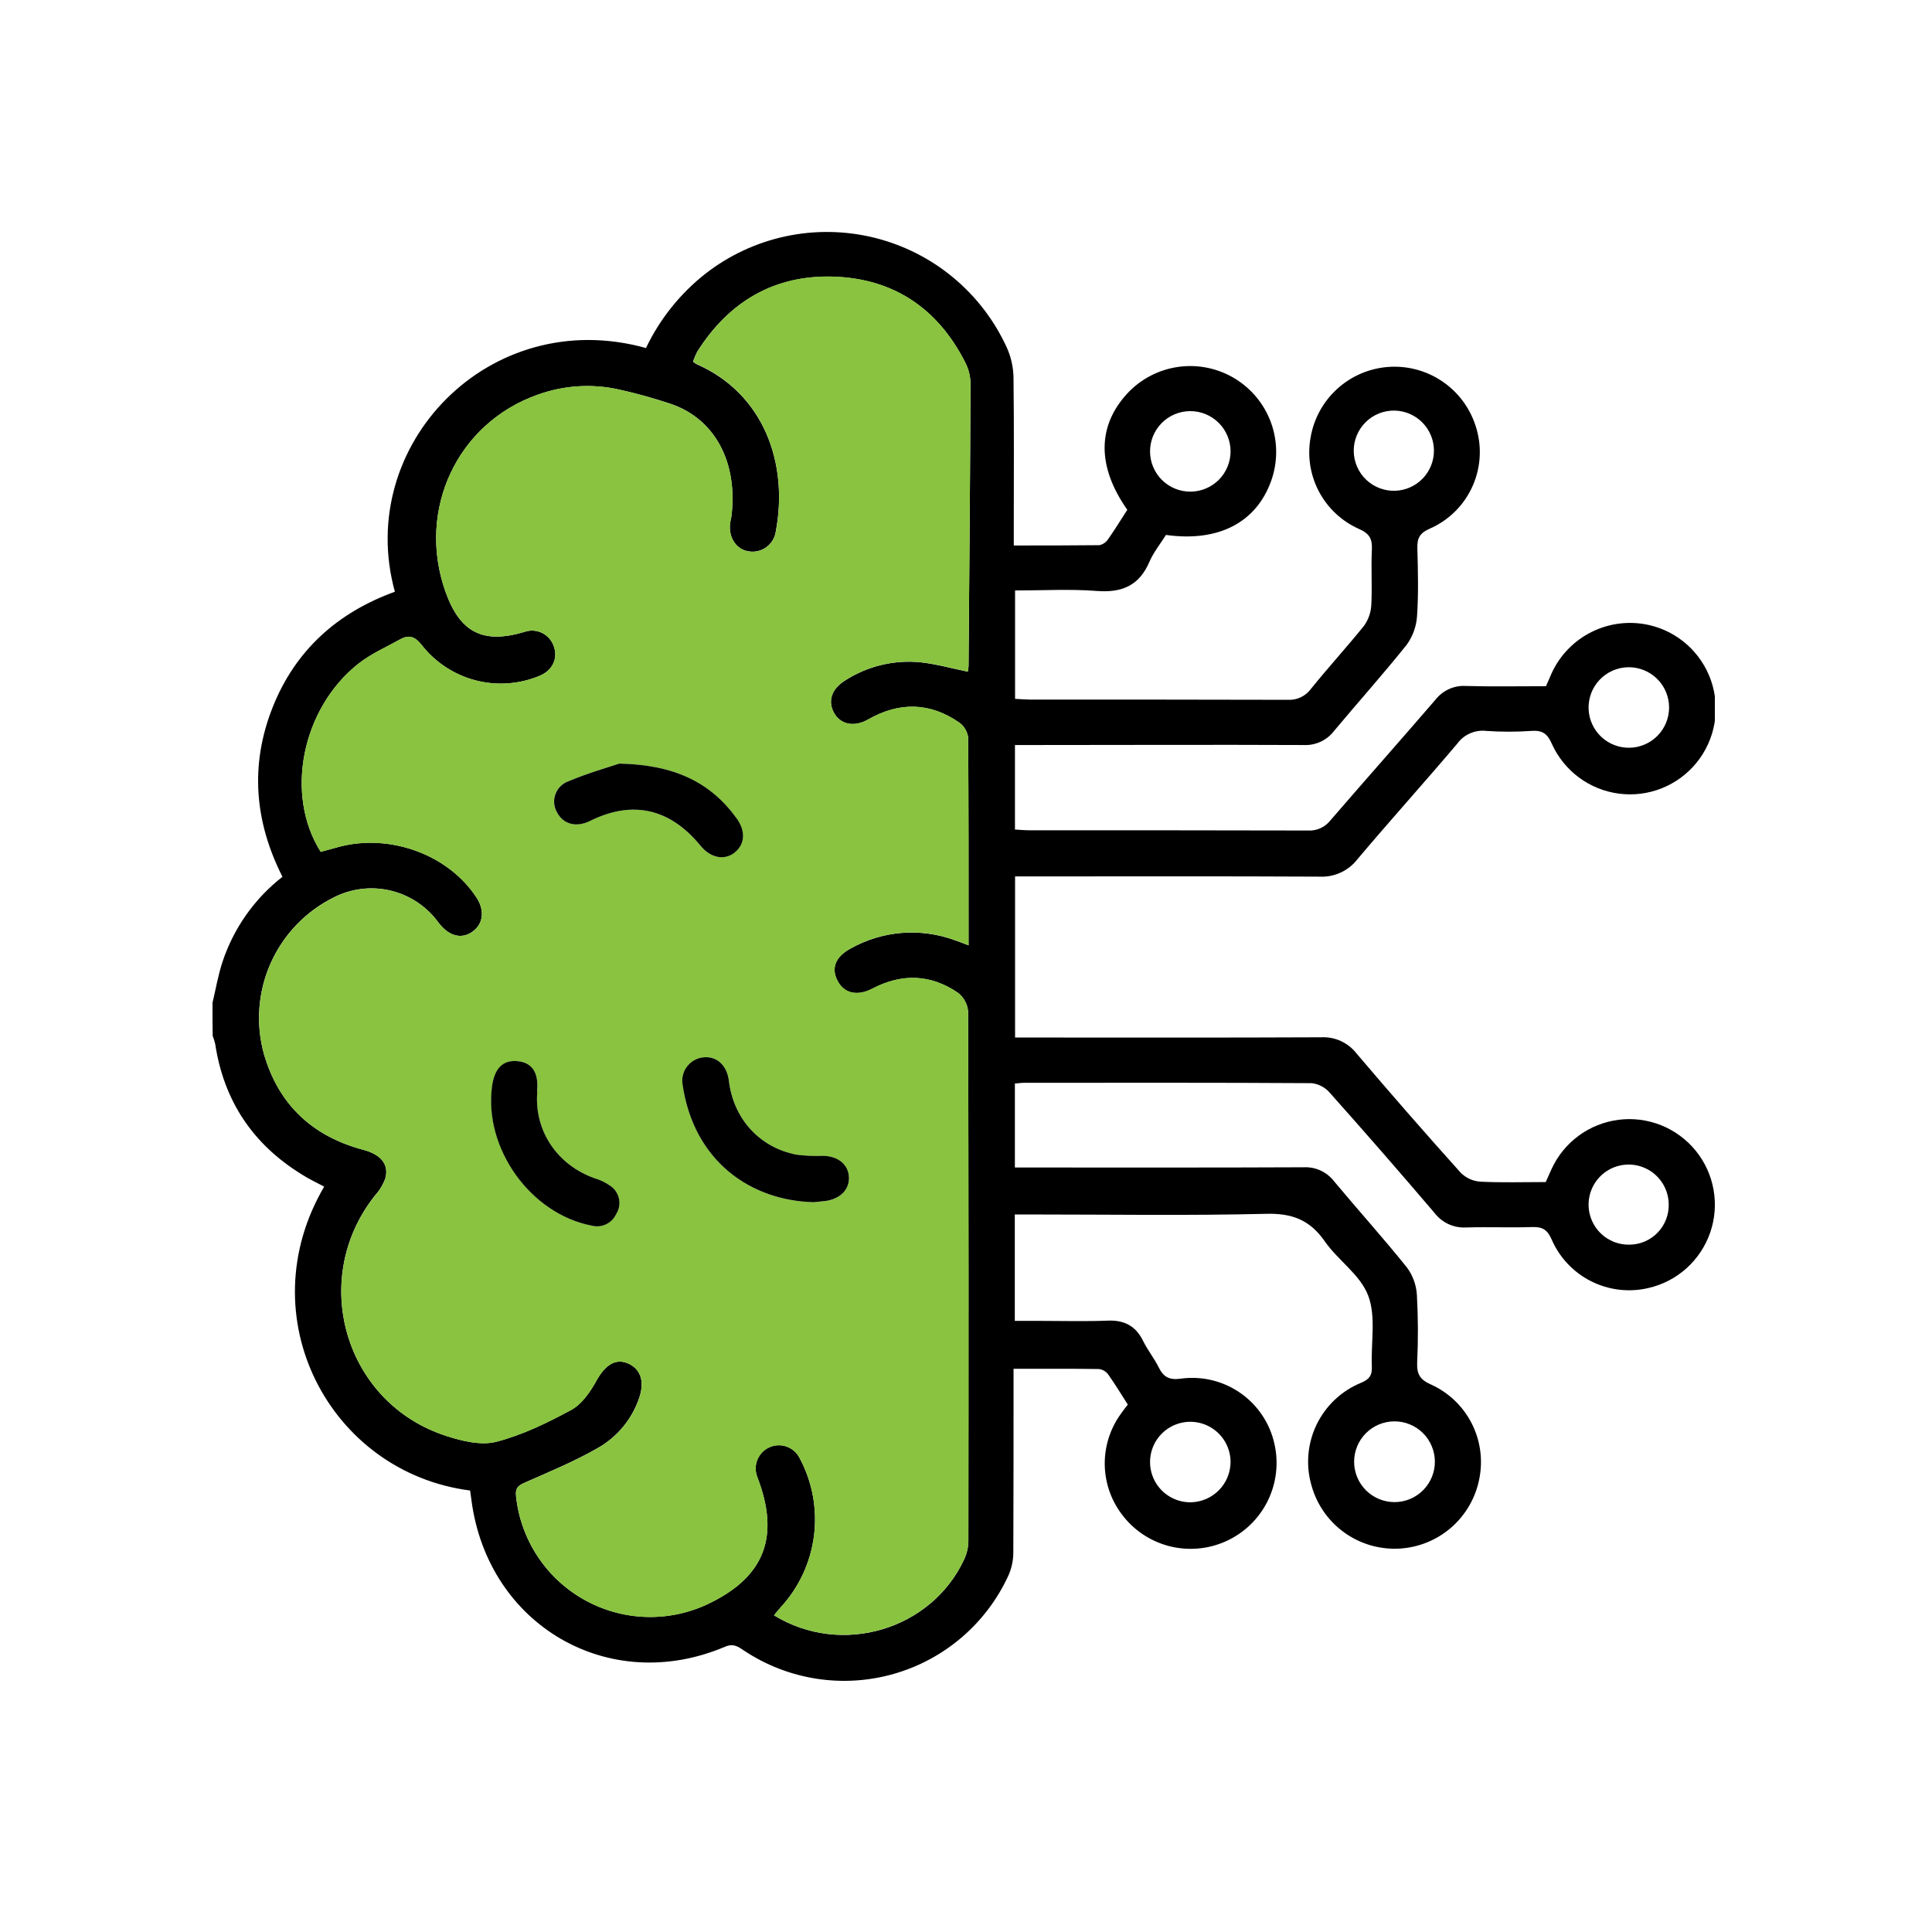 <svg width="100" height="100" viewBox="0 0 100 100" fill="none" xmlns="http://www.w3.org/2000/svg">
<g clip-path="url(#clip0_2229_132)">
<path d="M10.992 51.935C11.163 51.225 11.284 50.498 11.51 49.806C12.085 48.056 13.167 46.516 14.62 45.383C13.171 42.52 12.934 39.599 14.103 36.634C15.271 33.67 17.463 31.706 20.439 30.628C18.347 23.054 25.335 15.76 33.435 18.014C34.154 16.508 35.211 15.189 36.523 14.159C37.746 13.209 39.168 12.549 40.683 12.228C42.198 11.907 43.766 11.935 45.268 12.308C46.771 12.681 48.17 13.39 49.358 14.382C50.547 15.374 51.496 16.623 52.132 18.034C52.342 18.517 52.453 19.036 52.459 19.562C52.491 22.145 52.473 24.726 52.473 27.309V28.234C53.993 28.234 55.45 28.234 56.908 28.218C57.002 28.197 57.09 28.158 57.168 28.103C57.246 28.048 57.312 27.978 57.363 27.897C57.712 27.402 58.029 26.883 58.349 26.386C56.775 24.154 56.787 22.046 58.363 20.351C59.062 19.606 59.996 19.125 61.009 18.987C62.021 18.85 63.05 19.065 63.922 19.597C64.794 20.129 65.457 20.945 65.799 21.908C66.14 22.87 66.14 23.922 65.797 24.884C65.026 27.047 63.069 28.068 60.35 27.688C60.068 28.139 59.709 28.579 59.493 29.082C58.964 30.312 58.073 30.689 56.77 30.588C55.389 30.48 53.993 30.563 52.54 30.563V36.172C52.812 36.186 53.082 36.21 53.352 36.21C57.783 36.21 62.212 36.21 66.642 36.222C66.876 36.237 67.111 36.193 67.324 36.093C67.537 35.992 67.721 35.84 67.859 35.65C68.75 34.546 69.707 33.499 70.592 32.404C70.822 32.09 70.955 31.716 70.978 31.328C71.03 30.369 70.961 29.403 71.008 28.443C71.034 27.889 70.88 27.613 70.341 27.378C69.45 26.982 68.719 26.298 68.265 25.436C67.811 24.574 67.661 23.584 67.839 22.626C68.008 21.66 68.495 20.778 69.222 20.12C69.95 19.462 70.876 19.065 71.854 18.993C72.832 18.92 73.806 19.176 74.623 19.72C75.439 20.264 76.051 21.064 76.361 21.995C76.714 23.024 76.667 24.148 76.228 25.144C75.79 26.14 74.993 26.934 73.995 27.368C73.477 27.595 73.347 27.869 73.362 28.382C73.394 29.547 73.425 30.715 73.347 31.874C73.314 32.416 73.127 32.937 72.808 33.376C71.59 34.899 70.29 36.35 69.046 37.839C68.862 38.078 68.623 38.269 68.349 38.394C68.075 38.52 67.775 38.578 67.474 38.562C62.791 38.541 58.108 38.562 53.427 38.562H52.534V42.936C52.775 42.95 53.019 42.975 53.262 42.975C58.071 42.975 62.882 42.975 67.691 42.987C67.913 43.002 68.135 42.962 68.338 42.871C68.541 42.781 68.719 42.642 68.857 42.468C70.659 40.38 72.491 38.316 74.297 36.22C74.482 35.982 74.722 35.792 74.997 35.667C75.271 35.543 75.573 35.487 75.874 35.506C77.239 35.544 78.605 35.518 80.019 35.518C80.12 35.289 80.222 35.064 80.315 34.84C80.742 33.913 81.473 33.16 82.388 32.707C83.302 32.253 84.344 32.127 85.341 32.349C86.079 32.514 86.762 32.865 87.326 33.369C87.889 33.873 88.315 34.512 88.563 35.226C88.81 35.941 88.871 36.706 88.739 37.451C88.608 38.195 88.288 38.894 87.811 39.48C87.334 40.066 86.715 40.521 86.013 40.801C85.311 41.081 84.548 41.176 83.799 41.079C83.049 40.982 82.337 40.695 81.729 40.245C81.122 39.795 80.639 39.198 80.327 38.509C80.098 37.977 79.838 37.791 79.27 37.831C78.487 37.886 77.701 37.886 76.918 37.831C76.634 37.8 76.346 37.845 76.084 37.961C75.822 38.077 75.595 38.261 75.427 38.493C73.727 40.501 71.962 42.455 70.265 44.468C70.036 44.766 69.738 45.004 69.397 45.162C69.055 45.32 68.681 45.393 68.305 45.375C63.371 45.349 58.434 45.363 53.494 45.363H52.54V53.702H53.427C58.412 53.702 63.399 53.714 68.385 53.69C68.734 53.672 69.082 53.738 69.4 53.883C69.718 54.029 69.996 54.248 70.211 54.524C71.98 56.607 73.778 58.666 75.606 60.7C75.878 60.971 76.238 61.135 76.62 61.163C77.73 61.219 78.852 61.183 80.007 61.183C80.108 60.958 80.21 60.735 80.307 60.513C80.62 59.828 81.102 59.235 81.708 58.788C82.315 58.341 83.025 58.057 83.772 57.961C84.519 57.865 85.278 57.962 85.977 58.241C86.676 58.521 87.293 58.974 87.768 59.558C88.243 60.142 88.562 60.838 88.693 61.579C88.825 62.321 88.765 63.084 88.52 63.795C88.274 64.507 87.851 65.145 87.291 65.648C86.73 66.151 86.051 66.502 85.317 66.669C84.322 66.902 83.277 66.779 82.363 66.321C81.45 65.864 80.726 65.1 80.317 64.164C80.098 63.656 79.844 63.496 79.317 63.512C78.18 63.549 77.04 63.5 75.902 63.533C75.588 63.553 75.274 63.496 74.987 63.367C74.701 63.237 74.451 63.039 74.258 62.79C72.469 60.689 70.656 58.61 68.821 56.551C68.583 56.279 68.252 56.105 67.894 56.064C62.933 56.033 57.97 56.044 53.009 56.046C52.863 56.046 52.717 56.068 52.53 56.084V60.43H53.356C58.063 60.43 62.772 60.44 67.48 60.418C67.78 60.403 68.08 60.461 68.354 60.587C68.627 60.713 68.866 60.904 69.05 61.142C70.298 62.638 71.605 64.087 72.824 65.606C73.131 66.023 73.311 66.521 73.339 67.039C73.403 68.202 73.407 69.367 73.352 70.531C73.329 71.113 73.492 71.409 74.056 71.657C74.964 72.064 75.707 72.768 76.164 73.652C76.621 74.537 76.764 75.55 76.572 76.526C76.385 77.513 75.871 78.408 75.113 79.067C74.355 79.726 73.397 80.11 72.394 80.157C71.391 80.204 70.401 79.911 69.585 79.326C68.768 78.741 68.173 77.897 67.895 76.932C67.578 75.879 67.665 74.745 68.14 73.752C68.615 72.76 69.444 71.98 70.464 71.567C70.892 71.385 71.024 71.176 71.006 70.738C70.953 69.506 71.231 68.161 70.821 67.069C70.412 65.978 69.257 65.243 68.567 64.247C67.796 63.137 66.873 62.79 65.524 62.827C61.478 62.926 57.426 62.861 53.376 62.861H52.526V68.368H53.776C54.965 68.368 56.156 68.402 57.345 68.356C58.207 68.323 58.793 68.638 59.171 69.415C59.404 69.889 59.747 70.311 59.982 70.788C60.218 71.265 60.516 71.44 61.098 71.362C62.188 71.207 63.296 71.47 64.2 72.099C65.103 72.728 65.735 73.675 65.968 74.751C66.191 75.748 66.063 76.791 65.608 77.705C65.152 78.618 64.396 79.348 63.466 79.77C62.536 80.192 61.489 80.282 60.501 80.023C59.514 79.765 58.645 79.174 58.041 78.35C57.486 77.602 57.185 76.697 57.181 75.766C57.178 74.835 57.472 73.927 58.02 73.174C58.122 73.03 58.223 72.892 58.376 72.7C58.041 72.182 57.718 71.647 57.361 71.141C57.304 71.064 57.231 71 57.148 70.951C57.065 70.903 56.973 70.873 56.878 70.861C55.44 70.839 54.001 70.849 52.461 70.849V71.728C52.461 74.613 52.461 77.498 52.449 80.383C52.445 80.783 52.359 81.178 52.197 81.544C51.634 82.772 50.812 83.863 49.787 84.743C48.762 85.623 47.558 86.271 46.259 86.641C44.96 87.012 43.596 87.097 42.261 86.89C40.926 86.683 39.652 86.19 38.526 85.444C38.215 85.241 37.978 85.038 37.511 85.241C31.526 87.777 25.256 84.135 24.402 77.652C24.38 77.482 24.355 77.311 24.333 77.149C17.067 76.214 12.824 68.165 16.779 61.42C16.373 61.203 15.967 61.015 15.59 60.769C13.076 59.211 11.585 56.971 11.14 54.041C11.107 53.897 11.063 53.755 11.008 53.617L10.992 51.935ZM16.594 44.093L17.515 43.839C20.18 43.119 23.221 44.235 24.668 46.465C25.098 47.126 25.015 47.816 24.465 48.216C23.915 48.615 23.308 48.475 22.797 47.879C22.698 47.765 22.612 47.637 22.515 47.522C21.894 46.776 21.038 46.263 20.087 46.068C19.136 45.872 18.147 46.006 17.282 46.446C15.828 47.166 14.671 48.371 14.01 49.852C13.35 51.334 13.226 53 13.662 54.562C14.423 57.186 16.184 58.823 18.818 59.517C19.721 59.759 20.145 60.274 19.942 61C19.82 61.329 19.635 61.632 19.398 61.891C15.965 66.233 17.848 72.633 23.099 74.323C23.911 74.589 24.899 74.828 25.686 74.625C27.035 74.276 28.324 73.647 29.566 72.976C30.116 72.677 30.55 72.044 30.868 71.468C31.292 70.701 31.81 70.307 32.443 70.545C33.135 70.807 33.38 71.46 33.094 72.324C32.725 73.445 31.948 74.386 30.919 74.962C29.742 75.636 28.484 76.157 27.234 76.709C26.879 76.865 26.658 76.96 26.709 77.443C26.826 78.549 27.204 79.61 27.814 80.539C28.423 81.468 29.245 82.239 30.212 82.786C31.179 83.334 32.263 83.643 33.373 83.688C34.483 83.733 35.588 83.512 36.596 83.043C39.569 81.65 40.394 79.546 39.191 76.435C39.081 76.146 39.086 75.826 39.206 75.541C39.326 75.255 39.551 75.028 39.835 74.904C40.119 74.781 40.439 74.772 40.729 74.879C41.019 74.987 41.257 75.201 41.393 75.479C42.048 76.705 42.306 78.103 42.133 79.482C41.959 80.861 41.363 82.152 40.425 83.177C40.299 83.313 40.185 83.461 40.064 83.61C43.558 85.754 48.212 84.366 49.908 80.708C50.045 80.413 50.118 80.093 50.123 79.769C50.134 70.633 50.13 61.496 50.109 52.359C50.094 52.17 50.04 51.987 49.95 51.82C49.86 51.654 49.737 51.508 49.588 51.391C48.167 50.417 46.67 50.377 45.146 51.176C44.365 51.582 43.684 51.423 43.343 50.752C43.002 50.08 43.257 49.51 44.041 49.088C44.849 48.636 45.746 48.364 46.67 48.289C47.593 48.215 48.522 48.34 49.393 48.656C49.616 48.731 49.833 48.818 50.132 48.93C50.132 45.249 50.132 41.709 50.111 38.176C50.091 38.021 50.039 37.871 49.959 37.737C49.878 37.602 49.77 37.486 49.643 37.395C48.121 36.346 46.542 36.324 44.937 37.239C44.201 37.659 43.497 37.502 43.164 36.89C42.831 36.277 43.046 35.654 43.746 35.22C44.906 34.473 46.286 34.143 47.658 34.282C48.47 34.372 49.269 34.599 50.093 34.767C50.112 34.669 50.125 34.571 50.132 34.471C50.17 29.587 50.215 24.702 50.233 19.818C50.222 19.441 50.125 19.072 49.949 18.738C48.543 15.979 46.266 14.437 43.19 14.323C40.114 14.21 37.739 15.591 36.089 18.203C36.002 18.368 35.929 18.541 35.87 18.718C35.923 18.764 35.98 18.806 36.04 18.842C39.52 20.358 40.819 23.963 40.157 27.495C40.135 27.66 40.08 27.818 39.995 27.96C39.911 28.102 39.797 28.226 39.663 28.323C39.529 28.42 39.376 28.489 39.215 28.525C39.053 28.561 38.885 28.563 38.722 28.532C38.1 28.427 37.708 27.818 37.787 27.102C37.801 26.976 37.84 26.854 37.856 26.729C38.203 23.927 37.002 21.676 34.709 20.901C33.85 20.615 32.977 20.372 32.094 20.175C30.678 19.848 29.199 19.937 27.833 20.43C23.671 21.898 21.565 26.38 23.049 30.602C23.799 32.736 24.992 33.351 27.137 32.71C27.286 32.657 27.445 32.634 27.604 32.642C27.762 32.651 27.917 32.692 28.06 32.762C28.202 32.831 28.33 32.929 28.434 33.049C28.538 33.169 28.617 33.308 28.667 33.459C28.894 34.088 28.588 34.715 27.92 34.984C26.871 35.42 25.708 35.501 24.609 35.214C23.51 34.926 22.535 34.287 21.833 33.394C21.472 32.935 21.164 32.84 20.699 33.1C19.975 33.505 19.193 33.844 18.548 34.356C15.61 36.681 14.728 41.145 16.602 44.093H16.594ZM86.392 36.63C86.393 36.352 86.339 36.077 86.232 35.82C86.126 35.563 85.969 35.331 85.771 35.136C85.573 34.941 85.338 34.787 85.08 34.684C84.822 34.581 84.545 34.531 84.267 34.536C83.99 34.542 83.716 34.603 83.462 34.716C83.208 34.829 82.979 34.991 82.789 35.194C82.599 35.396 82.451 35.635 82.354 35.896C82.258 36.156 82.214 36.434 82.226 36.711C82.25 37.255 82.486 37.767 82.882 38.139C83.279 38.511 83.805 38.714 84.349 38.703C84.892 38.693 85.411 38.47 85.792 38.083C86.174 37.695 86.389 37.174 86.392 36.63ZM72.227 25.402C72.767 25.38 73.277 25.149 73.649 24.758C74.021 24.367 74.226 23.846 74.22 23.306C74.215 22.766 73.999 22.25 73.619 21.866C73.239 21.483 72.725 21.263 72.185 21.252C71.907 21.247 71.631 21.297 71.373 21.401C71.115 21.504 70.881 21.658 70.684 21.853C70.487 22.049 70.33 22.282 70.225 22.539C70.119 22.796 70.066 23.071 70.069 23.349C70.072 23.627 70.131 23.901 70.242 24.156C70.352 24.41 70.513 24.64 70.714 24.831C70.916 25.023 71.153 25.172 71.413 25.27C71.673 25.368 71.95 25.413 72.227 25.402ZM63.694 75.648C63.688 75.234 63.56 74.832 63.325 74.492C63.091 74.152 62.76 73.889 62.376 73.737C61.991 73.585 61.571 73.551 61.167 73.639C60.763 73.727 60.394 73.933 60.108 74.231C59.821 74.528 59.63 74.905 59.558 75.312C59.486 75.719 59.537 76.138 59.703 76.516C59.87 76.894 60.146 77.214 60.495 77.435C60.844 77.656 61.251 77.769 61.664 77.758C62.211 77.74 62.729 77.509 63.108 77.115C63.487 76.721 63.697 76.195 63.694 75.648ZM74.269 75.648C74.267 75.373 74.212 75.102 74.105 74.849C73.999 74.596 73.844 74.366 73.649 74.173C73.454 73.98 73.222 73.828 72.968 73.724C72.714 73.62 72.442 73.568 72.168 73.569C71.893 73.57 71.622 73.626 71.369 73.732C71.116 73.839 70.886 73.994 70.693 74.189C70.5 74.384 70.347 74.615 70.244 74.87C70.14 75.124 70.087 75.396 70.089 75.67C70.092 76.224 70.315 76.755 70.709 77.145C71.103 77.534 71.636 77.752 72.19 77.749C72.744 77.746 73.275 77.523 73.664 77.129C74.054 76.735 74.272 76.202 74.269 75.648ZM63.694 23.35C63.692 23.077 63.636 22.806 63.53 22.554C63.423 22.302 63.269 22.073 63.074 21.881C62.879 21.688 62.648 21.536 62.395 21.433C62.141 21.33 61.87 21.278 61.596 21.28C61.323 21.281 61.052 21.337 60.8 21.443C60.548 21.55 60.319 21.705 60.127 21.899C59.935 22.094 59.783 22.325 59.679 22.578C59.576 22.832 59.524 23.103 59.526 23.377C59.529 23.929 59.752 24.458 60.145 24.846C60.539 25.235 61.07 25.451 61.623 25.447C62.175 25.444 62.704 25.221 63.093 24.828C63.481 24.434 63.697 23.903 63.694 23.35ZM86.372 62.307C86.363 61.896 86.232 61.497 85.996 61.16C85.76 60.824 85.43 60.565 85.046 60.417C84.663 60.268 84.244 60.237 83.843 60.328C83.442 60.418 83.077 60.626 82.794 60.924C82.511 61.222 82.323 61.598 82.254 62.003C82.185 62.408 82.238 62.825 82.407 63.2C82.575 63.575 82.851 63.892 83.2 64.109C83.549 64.327 83.954 64.436 84.365 64.423C84.636 64.419 84.903 64.36 85.152 64.251C85.4 64.142 85.624 63.984 85.811 63.788C85.998 63.591 86.143 63.359 86.24 63.106C86.336 62.852 86.381 62.582 86.372 62.311V62.307Z" fill="black"/>
<path d="M16.602 44.093C14.727 41.145 15.61 36.681 18.548 34.353C19.193 33.842 19.968 33.505 20.699 33.098C21.163 32.838 21.472 32.933 21.833 33.392C22.535 34.285 23.51 34.924 24.609 35.212C25.708 35.499 26.871 35.418 27.92 34.983C28.588 34.713 28.894 34.086 28.667 33.457C28.617 33.306 28.538 33.166 28.434 33.047C28.329 32.927 28.202 32.829 28.06 32.76C27.917 32.69 27.762 32.649 27.604 32.641C27.445 32.632 27.286 32.655 27.137 32.708C24.992 33.349 23.799 32.734 23.048 30.6C21.565 26.378 23.671 21.895 27.833 20.428C29.199 19.935 30.678 19.846 32.094 20.173C32.979 20.373 33.853 20.618 34.713 20.907C37.006 21.682 38.207 23.933 37.86 26.735C37.844 26.86 37.805 26.982 37.791 27.108C37.706 27.824 38.104 28.433 38.727 28.538C38.889 28.569 39.057 28.567 39.218 28.531C39.38 28.495 39.533 28.426 39.667 28.329C39.801 28.232 39.915 28.109 39.999 27.966C40.084 27.824 40.139 27.666 40.161 27.502C40.82 23.961 39.524 20.355 36.05 18.836C35.99 18.799 35.933 18.758 35.88 18.712C35.939 18.535 36.012 18.362 36.099 18.197C37.742 15.585 40.118 14.201 43.2 14.317C46.282 14.433 48.543 15.975 49.949 18.734C50.125 19.068 50.222 19.437 50.233 19.814C50.215 24.698 50.17 29.583 50.132 34.467C50.124 34.567 50.112 34.666 50.093 34.763C49.281 34.595 48.47 34.368 47.658 34.278C46.286 34.139 44.906 34.469 43.746 35.216C43.046 35.65 42.837 36.281 43.164 36.886C43.491 37.49 44.201 37.655 44.937 37.235C46.542 36.32 48.121 36.342 49.642 37.391C49.77 37.482 49.878 37.598 49.958 37.733C50.039 37.867 50.091 38.017 50.111 38.172C50.142 41.713 50.132 45.253 50.132 48.926C49.833 48.814 49.616 48.723 49.393 48.652C48.522 48.336 47.593 48.211 46.67 48.285C45.746 48.36 44.849 48.632 44.041 49.084C43.257 49.506 43.016 50.099 43.343 50.748C43.669 51.397 44.357 51.58 45.146 51.172C46.67 50.373 48.169 50.413 49.588 51.387C49.737 51.503 49.86 51.65 49.95 51.816C50.04 51.983 50.094 52.166 50.109 52.355C50.138 61.491 50.142 70.627 50.123 79.765C50.118 80.089 50.045 80.409 49.908 80.704C48.212 84.356 43.558 85.75 40.064 83.606C40.185 83.457 40.299 83.309 40.425 83.173C41.363 82.148 41.959 80.857 42.133 79.478C42.306 78.099 42.047 76.701 41.393 75.475C41.255 75.199 41.017 74.987 40.727 74.882C40.437 74.776 40.117 74.787 39.835 74.911C39.553 75.035 39.329 75.263 39.209 75.547C39.09 75.832 39.085 76.151 39.195 76.439C40.398 79.549 39.573 81.654 36.6 83.047C35.592 83.516 34.487 83.737 33.377 83.692C32.267 83.647 31.183 83.338 30.216 82.79C29.249 82.243 28.427 81.472 27.818 80.543C27.208 79.614 26.83 78.553 26.713 77.448C26.662 76.965 26.883 76.869 27.238 76.713C28.482 76.161 29.746 75.64 30.923 74.966C31.952 74.39 32.728 73.449 33.098 72.328C33.384 71.464 33.139 70.811 32.447 70.549C31.814 70.311 31.296 70.705 30.872 71.472C30.554 72.048 30.119 72.689 29.57 72.98C28.336 73.651 27.04 74.28 25.69 74.629C24.903 74.832 23.923 74.593 23.103 74.327C17.852 72.637 15.969 66.237 19.402 61.895C19.639 61.636 19.824 61.334 19.946 61.004C20.149 60.278 19.725 59.763 18.822 59.521C16.184 58.819 14.427 57.19 13.666 54.566C13.23 53.004 13.354 51.338 14.014 49.856C14.675 48.375 15.832 47.17 17.286 46.45C18.151 46.01 19.139 45.877 20.09 46.073C21.04 46.268 21.896 46.78 22.517 47.526C22.614 47.641 22.699 47.769 22.799 47.883C23.31 48.479 23.931 48.603 24.467 48.22C25.002 47.836 25.108 47.13 24.67 46.469C23.223 44.237 20.181 43.123 17.517 43.843L16.602 44.093ZM42.119 62.226C42.255 62.212 42.507 62.197 42.756 62.161C43.511 62.045 43.974 61.552 43.943 60.929C43.913 60.266 43.365 59.836 42.565 59.828C42.112 59.846 41.658 59.825 41.208 59.765C39.299 59.387 37.962 57.898 37.73 55.95C37.635 55.139 37.089 54.642 36.387 54.733C36.069 54.771 35.778 54.933 35.579 55.184C35.379 55.435 35.287 55.755 35.322 56.074C35.888 60.134 38.891 62.149 42.119 62.226ZM32.057 39.523C31.499 39.712 30.434 40.01 29.419 40.434C29.264 40.489 29.122 40.578 29.005 40.694C28.887 40.811 28.797 40.951 28.741 41.107C28.685 41.262 28.664 41.428 28.679 41.592C28.695 41.757 28.747 41.916 28.831 42.058C29.16 42.666 29.829 42.839 30.533 42.49C32.731 41.4 34.669 41.837 36.253 43.776C36.754 44.385 37.448 44.543 37.978 44.158C38.548 43.752 38.619 43.038 38.118 42.348C36.76 40.481 34.896 39.584 32.057 39.523ZM27.796 56.612C27.796 56.563 27.796 56.512 27.811 56.462C27.886 55.524 27.535 54.997 26.796 54.926C26.057 54.855 25.603 55.291 25.475 56.232C25.045 59.442 27.47 62.825 30.635 63.439C30.881 63.502 31.142 63.476 31.371 63.367C31.6 63.257 31.784 63.071 31.891 62.841C32.029 62.624 32.084 62.364 32.047 62.11C32.01 61.856 31.882 61.623 31.688 61.455C31.412 61.241 31.098 61.081 30.763 60.982C28.863 60.304 27.681 58.574 27.802 56.612H27.796Z" fill="#89C340"/>
<path d="M42.117 62.226C38.889 62.149 35.886 60.134 35.32 56.072C35.285 55.753 35.377 55.433 35.577 55.182C35.776 54.931 36.066 54.769 36.385 54.731C37.087 54.642 37.633 55.137 37.728 55.948C37.962 57.896 39.297 59.385 41.206 59.763C41.656 59.823 42.11 59.844 42.563 59.826C43.363 59.826 43.91 60.264 43.941 60.927C43.971 61.558 43.509 62.043 42.754 62.159C42.504 62.191 42.253 62.212 42.117 62.226Z" fill="black"/>
<path d="M32.057 39.523C34.897 39.584 36.762 40.479 38.123 42.35C38.624 43.04 38.553 43.744 37.983 44.16C37.454 44.545 36.766 44.391 36.259 43.778C34.674 41.839 32.736 41.402 30.539 42.492C29.835 42.841 29.165 42.67 28.837 42.06C28.752 41.918 28.7 41.759 28.685 41.594C28.669 41.43 28.69 41.264 28.747 41.109C28.803 40.953 28.893 40.813 29.01 40.696C29.128 40.58 29.269 40.491 29.425 40.436C30.435 40.01 31.499 39.712 32.057 39.523Z" fill="black"/>
<path d="M27.803 56.612C27.681 58.574 28.864 60.304 30.765 60.982C31.1 61.081 31.414 61.241 31.691 61.455C31.885 61.623 32.013 61.856 32.05 62.11C32.087 62.364 32.032 62.624 31.893 62.841C31.786 63.073 31.601 63.261 31.369 63.37C31.138 63.48 30.875 63.504 30.627 63.439C27.462 62.831 25.037 59.442 25.468 56.232C25.595 55.291 26.034 54.855 26.788 54.925C27.543 54.997 27.888 55.524 27.803 56.462C27.811 56.51 27.807 56.563 27.803 56.612Z" fill="black"/>
</g>
<defs>
<clipPath id="clip0_2229_132">
<rect width="77.761" height="75" fill="white" transform="translate(11 12)"/>
</clipPath>
</defs>
</svg>

